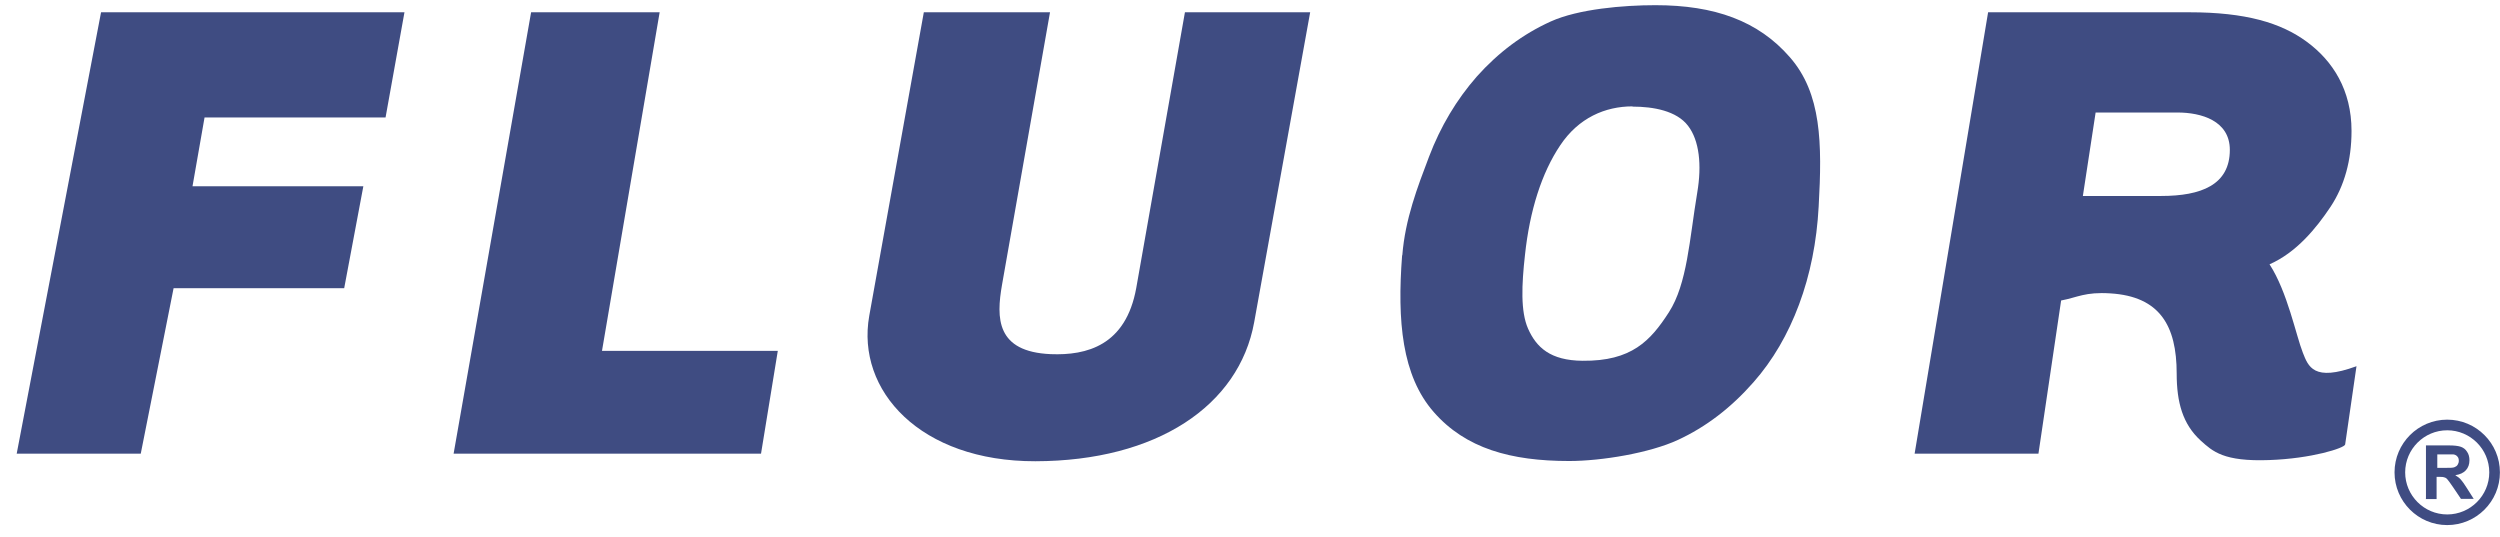 <?xml version="1.0" encoding="UTF-8"?> <svg xmlns="http://www.w3.org/2000/svg" width="149" height="32" viewBox="0 0 149 32" fill="none"><g clip-path="url(#clip0_2439_45671)"><path fill-rule="evenodd" clip-rule="evenodd" d="M6.023 0.732H24.106L22.979 7.002H12.191L11.473 11.103H21.655L20.514 17.176H10.346L8.389 27.039H0.995L6.023 0.732Z" fill="#3F4C82"></path><path fill-rule="evenodd" clip-rule="evenodd" d="M31.654 0.732H39.315L35.879 20.91H46.357L45.357 27.039H27.035L31.654 0.732Z" fill="#3F4C82"></path><path fill-rule="evenodd" clip-rule="evenodd" d="M55.06 0.732H62.581L59.722 16.964C59.37 18.965 59.37 20.966 62.623 21.107C64.764 21.192 67.101 20.6 67.721 17.162L70.622 0.732H78.086L74.749 19.205C73.847 24.179 68.946 27.476 61.708 27.49C54.849 27.504 51.018 23.277 51.807 18.824L55.06 0.732Z" fill="#3F4C82"></path><path d="M97.296 6.34C95.676 6.34 94.085 7.016 92.986 8.665C91.888 10.3 91.17 12.54 90.888 15.203C90.691 16.965 90.62 18.557 91.071 19.585C91.564 20.699 92.395 21.488 94.324 21.502C97.239 21.53 98.366 20.318 99.465 18.613C100.563 16.908 100.69 14.273 101.155 11.483C101.436 9.835 101.281 8.369 100.605 7.495C99.929 6.608 98.549 6.354 97.296 6.354V6.34ZM83.579 15.203C83.748 13.061 84.48 11.159 85.17 9.341C85.86 7.524 86.818 5.931 88.015 4.565C89.311 3.113 90.775 2.028 92.423 1.281C94.071 0.535 96.761 0.309 98.662 0.309C102.183 0.309 104.788 1.239 106.675 3.409C108.562 5.565 108.605 8.524 108.393 12.3C108.281 14.414 107.886 16.373 107.224 18.148C106.562 19.924 105.661 21.474 104.506 22.784C103.168 24.306 101.676 25.447 100 26.222C98.324 26.997 95.465 27.476 93.522 27.476C90.043 27.476 87.353 26.73 85.452 24.559C83.551 22.39 83.269 19.12 83.565 15.231L83.579 15.203Z" fill="#3F4C82"></path><path d="M114.111 27.039L118.491 0.732H130.49C133.828 0.732 135.94 1.352 137.489 2.493C139.039 3.634 140.151 5.368 140.151 7.805C140.151 9.553 139.729 11.074 138.898 12.329C138.053 13.597 136.87 15.048 135.264 15.753C136.335 17.401 136.842 19.994 137.25 21.023C137.574 21.84 137.884 22.77 140.447 21.826L139.771 26.49C139.743 26.701 137.771 27.335 135.236 27.42C132.532 27.518 131.884 26.913 131.152 26.25C130.096 25.278 129.73 23.996 129.73 22.263C129.73 19.402 128.716 17.669 125.786 17.486C124.265 17.387 123.829 17.725 122.843 17.909L121.491 27.039H114.125H114.111ZM124.153 11.68H128.8C131.194 11.68 132.898 11.018 132.898 8.933C132.898 7.185 131.18 6.706 129.786 6.706H124.899L124.139 11.68H124.153Z" fill="#3F4C82"></path><path fill-rule="evenodd" clip-rule="evenodd" d="M145.854 25.645C147.235 25.645 148.361 26.772 148.361 28.153C148.361 29.534 147.235 30.661 145.854 30.661C144.474 30.661 143.348 29.534 143.348 28.153C143.348 26.772 144.474 25.645 145.854 25.645ZM145.854 25.011C147.587 25.011 148.995 26.42 148.995 28.153C148.995 29.886 147.587 31.295 145.854 31.295C144.122 31.295 142.714 29.886 142.714 28.153C142.714 26.42 144.122 25.011 145.854 25.011Z" fill="#3F4C82"></path><path d="M144.587 29.717V26.546H145.939C146.277 26.546 146.517 26.575 146.672 26.631C146.827 26.687 146.953 26.786 147.038 26.927C147.136 27.068 147.179 27.237 147.179 27.434C147.179 27.674 147.108 27.871 146.967 28.026C146.827 28.181 146.615 28.28 146.334 28.322C146.474 28.406 146.587 28.491 146.672 28.59C146.756 28.688 146.883 28.857 147.038 29.111L147.432 29.731H146.672L146.207 29.041C146.038 28.801 145.925 28.632 145.869 28.576C145.813 28.505 145.742 28.463 145.672 28.449C145.601 28.421 145.503 28.421 145.348 28.421H145.221V29.745H144.573L144.587 29.717ZM145.235 27.885H145.714C146.024 27.885 146.207 27.885 146.291 27.843C146.362 27.815 146.432 27.772 146.474 27.702C146.517 27.631 146.545 27.561 146.545 27.462C146.545 27.35 146.517 27.265 146.46 27.209C146.404 27.138 146.32 27.096 146.221 27.082C146.165 27.082 146.01 27.082 145.756 27.082H145.263V27.885H145.235Z" fill="#3F4C82"></path></g><defs><clipPath id="clip0_2439_45671"><rect width="148" height="31" fill="white" transform="translate(0.995 0.295)"></rect></clipPath></defs></svg> 